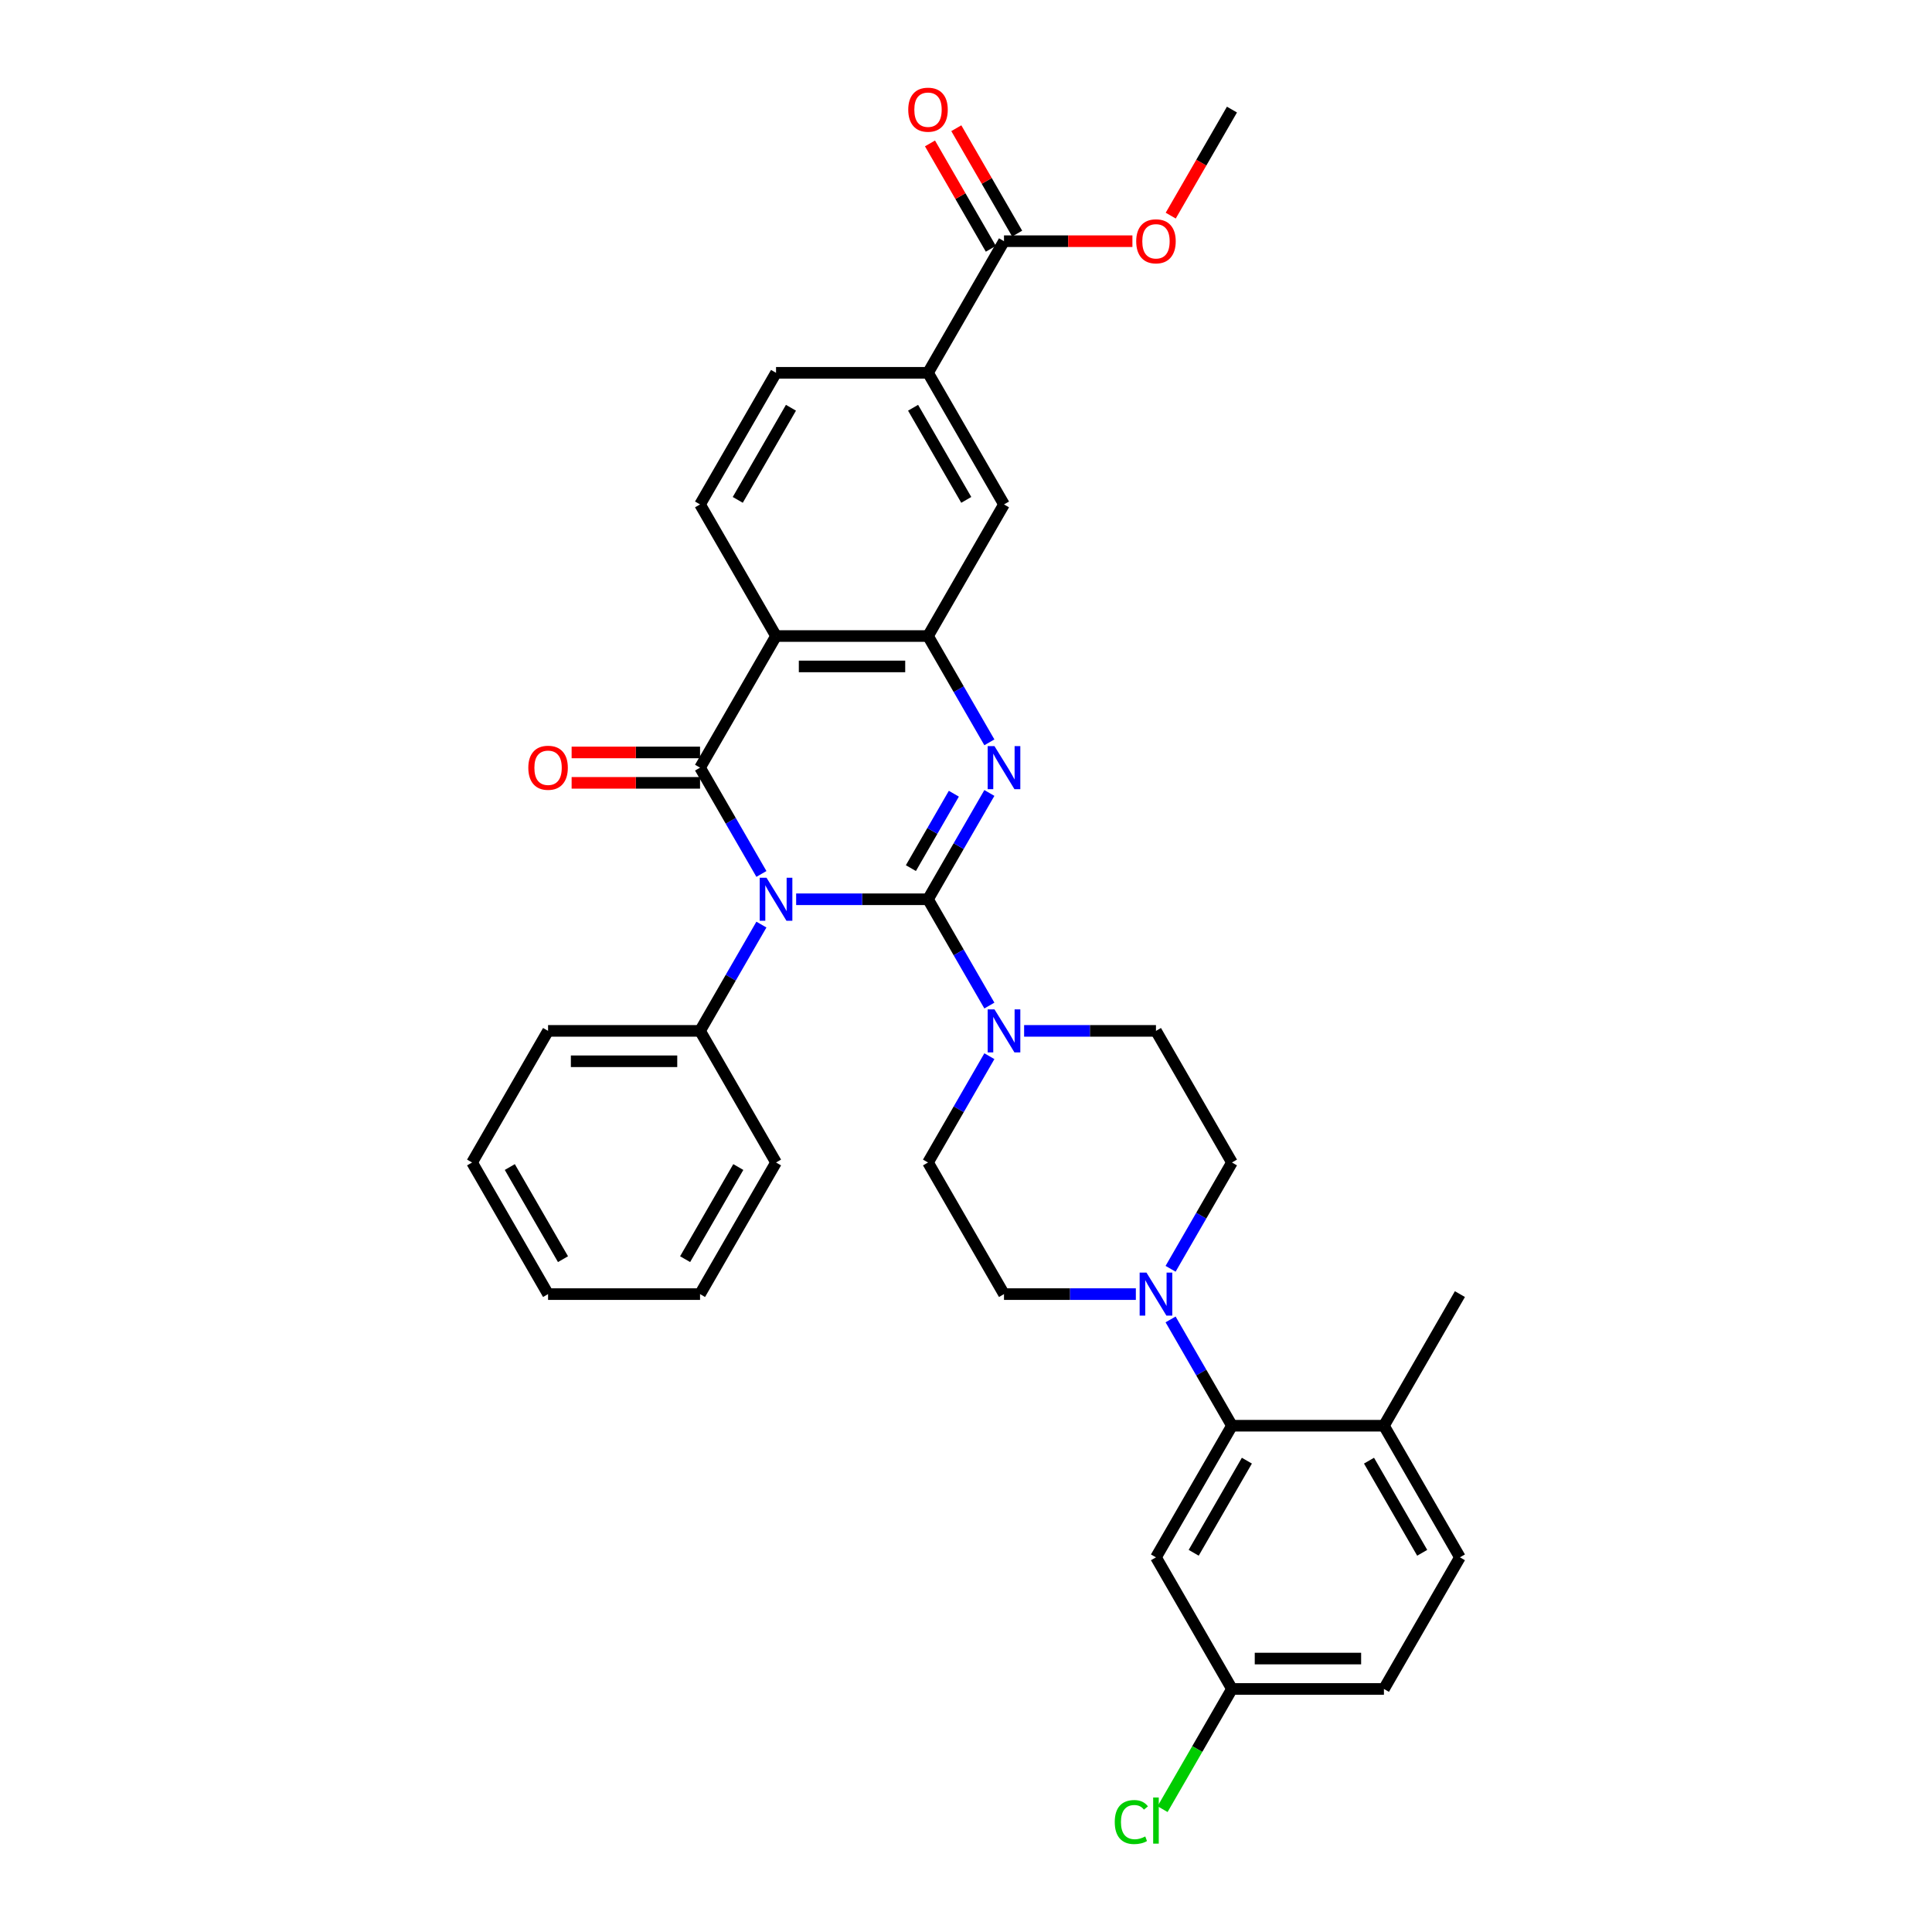<?xml version='1.0' encoding='iso-8859-1'?>
<svg version='1.1' baseProfile='full'
              xmlns='http://www.w3.org/2000/svg'
                      xmlns:rdkit='http://www.rdkit.org/xml'
                      xmlns:xlink='http://www.w3.org/1999/xlink'
                  xml:space='preserve'
width='1000px' height='1000px' viewBox='0 0 1000 1000'>
<!-- END OF HEADER -->
<rect style='opacity:1.0;fill:#FFFFFF;stroke:none' width='1000' height='1000' x='0' y='0'> </rect>
<path class='bond-0' d='M 480.335,465.459 L 446.211,465.459' style='fill:none;fill-rule:evenodd;stroke:#000000;stroke-width:6px;stroke-linecap:butt;stroke-linejoin:miter;stroke-opacity:1' />
<path class='bond-0' d='M 446.211,465.459 L 412.087,465.459' style='fill:none;fill-rule:evenodd;stroke:#0000FF;stroke-width:6px;stroke-linecap:butt;stroke-linejoin:miter;stroke-opacity:1' />
<path class='bond-2' d='M 480.335,465.459 L 496.217,437.949' style='fill:none;fill-rule:evenodd;stroke:#000000;stroke-width:6px;stroke-linecap:butt;stroke-linejoin:miter;stroke-opacity:1' />
<path class='bond-2' d='M 496.217,437.949 L 512.099,410.44' style='fill:none;fill-rule:evenodd;stroke:#0000FF;stroke-width:6px;stroke-linecap:butt;stroke-linejoin:miter;stroke-opacity:1' />
<path class='bond-2' d='M 471.475,449.34 L 482.592,430.083' style='fill:none;fill-rule:evenodd;stroke:#000000;stroke-width:6px;stroke-linecap:butt;stroke-linejoin:miter;stroke-opacity:1' />
<path class='bond-2' d='M 482.592,430.083 L 493.71,410.827' style='fill:none;fill-rule:evenodd;stroke:#0000FF;stroke-width:6px;stroke-linecap:butt;stroke-linejoin:miter;stroke-opacity:1' />
<path class='bond-5' d='M 480.335,465.459 L 496.217,492.968' style='fill:none;fill-rule:evenodd;stroke:#000000;stroke-width:6px;stroke-linecap:butt;stroke-linejoin:miter;stroke-opacity:1' />
<path class='bond-5' d='M 496.217,492.968 L 512.099,520.477' style='fill:none;fill-rule:evenodd;stroke:#0000FF;stroke-width:6px;stroke-linecap:butt;stroke-linejoin:miter;stroke-opacity:1' />
<path class='bond-1' d='M 394.106,452.353 L 378.224,424.844' style='fill:none;fill-rule:evenodd;stroke:#0000FF;stroke-width:6px;stroke-linecap:butt;stroke-linejoin:miter;stroke-opacity:1' />
<path class='bond-1' d='M 378.224,424.844 L 362.342,397.335' style='fill:none;fill-rule:evenodd;stroke:#000000;stroke-width:6px;stroke-linecap:butt;stroke-linejoin:miter;stroke-opacity:1' />
<path class='bond-12' d='M 394.106,478.564 L 378.224,506.073' style='fill:none;fill-rule:evenodd;stroke:#0000FF;stroke-width:6px;stroke-linecap:butt;stroke-linejoin:miter;stroke-opacity:1' />
<path class='bond-12' d='M 378.224,506.073 L 362.342,533.582' style='fill:none;fill-rule:evenodd;stroke:#000000;stroke-width:6px;stroke-linecap:butt;stroke-linejoin:miter;stroke-opacity:1' />
<path class='bond-14' d='M 362.342,389.469 L 329.107,389.469' style='fill:none;fill-rule:evenodd;stroke:#000000;stroke-width:6px;stroke-linecap:butt;stroke-linejoin:miter;stroke-opacity:1' />
<path class='bond-14' d='M 329.107,389.469 L 295.872,389.469' style='fill:none;fill-rule:evenodd;stroke:#FF0000;stroke-width:6px;stroke-linecap:butt;stroke-linejoin:miter;stroke-opacity:1' />
<path class='bond-14' d='M 362.342,405.201 L 329.107,405.201' style='fill:none;fill-rule:evenodd;stroke:#000000;stroke-width:6px;stroke-linecap:butt;stroke-linejoin:miter;stroke-opacity:1' />
<path class='bond-14' d='M 329.107,405.201 L 295.872,405.201' style='fill:none;fill-rule:evenodd;stroke:#FF0000;stroke-width:6px;stroke-linecap:butt;stroke-linejoin:miter;stroke-opacity:1' />
<path class='bond-35' d='M 362.342,397.335 L 401.673,329.212' style='fill:none;fill-rule:evenodd;stroke:#000000;stroke-width:6px;stroke-linecap:butt;stroke-linejoin:miter;stroke-opacity:1' />
<path class='bond-4' d='M 512.099,384.23 L 496.217,356.721' style='fill:none;fill-rule:evenodd;stroke:#0000FF;stroke-width:6px;stroke-linecap:butt;stroke-linejoin:miter;stroke-opacity:1' />
<path class='bond-4' d='M 496.217,356.721 L 480.335,329.212' style='fill:none;fill-rule:evenodd;stroke:#000000;stroke-width:6px;stroke-linecap:butt;stroke-linejoin:miter;stroke-opacity:1' />
<path class='bond-3' d='M 401.673,329.212 L 480.335,329.212' style='fill:none;fill-rule:evenodd;stroke:#000000;stroke-width:6px;stroke-linecap:butt;stroke-linejoin:miter;stroke-opacity:1' />
<path class='bond-3' d='M 413.472,344.944 L 468.535,344.944' style='fill:none;fill-rule:evenodd;stroke:#000000;stroke-width:6px;stroke-linecap:butt;stroke-linejoin:miter;stroke-opacity:1' />
<path class='bond-10' d='M 401.673,329.212 L 362.342,261.089' style='fill:none;fill-rule:evenodd;stroke:#000000;stroke-width:6px;stroke-linecap:butt;stroke-linejoin:miter;stroke-opacity:1' />
<path class='bond-9' d='M 480.335,329.212 L 519.665,261.089' style='fill:none;fill-rule:evenodd;stroke:#000000;stroke-width:6px;stroke-linecap:butt;stroke-linejoin:miter;stroke-opacity:1' />
<path class='bond-15' d='M 512.099,546.687 L 496.217,574.196' style='fill:none;fill-rule:evenodd;stroke:#0000FF;stroke-width:6px;stroke-linecap:butt;stroke-linejoin:miter;stroke-opacity:1' />
<path class='bond-15' d='M 496.217,574.196 L 480.335,601.705' style='fill:none;fill-rule:evenodd;stroke:#000000;stroke-width:6px;stroke-linecap:butt;stroke-linejoin:miter;stroke-opacity:1' />
<path class='bond-16' d='M 530.08,533.582 L 564.204,533.582' style='fill:none;fill-rule:evenodd;stroke:#0000FF;stroke-width:6px;stroke-linecap:butt;stroke-linejoin:miter;stroke-opacity:1' />
<path class='bond-16' d='M 564.204,533.582 L 598.327,533.582' style='fill:none;fill-rule:evenodd;stroke:#000000;stroke-width:6px;stroke-linecap:butt;stroke-linejoin:miter;stroke-opacity:1' />
<path class='bond-6' d='M 605.894,656.723 L 621.776,629.214' style='fill:none;fill-rule:evenodd;stroke:#0000FF;stroke-width:6px;stroke-linecap:butt;stroke-linejoin:miter;stroke-opacity:1' />
<path class='bond-6' d='M 621.776,629.214 L 637.658,601.705' style='fill:none;fill-rule:evenodd;stroke:#000000;stroke-width:6px;stroke-linecap:butt;stroke-linejoin:miter;stroke-opacity:1' />
<path class='bond-7' d='M 605.894,682.933 L 621.776,710.442' style='fill:none;fill-rule:evenodd;stroke:#0000FF;stroke-width:6px;stroke-linecap:butt;stroke-linejoin:miter;stroke-opacity:1' />
<path class='bond-7' d='M 621.776,710.442 L 637.658,737.952' style='fill:none;fill-rule:evenodd;stroke:#000000;stroke-width:6px;stroke-linecap:butt;stroke-linejoin:miter;stroke-opacity:1' />
<path class='bond-34' d='M 587.913,669.828 L 553.789,669.828' style='fill:none;fill-rule:evenodd;stroke:#0000FF;stroke-width:6px;stroke-linecap:butt;stroke-linejoin:miter;stroke-opacity:1' />
<path class='bond-34' d='M 553.789,669.828 L 519.665,669.828' style='fill:none;fill-rule:evenodd;stroke:#000000;stroke-width:6px;stroke-linecap:butt;stroke-linejoin:miter;stroke-opacity:1' />
<path class='bond-13' d='M 637.658,737.952 L 598.327,806.075' style='fill:none;fill-rule:evenodd;stroke:#000000;stroke-width:6px;stroke-linecap:butt;stroke-linejoin:miter;stroke-opacity:1' />
<path class='bond-13' d='M 645.383,756.036 L 617.852,803.723' style='fill:none;fill-rule:evenodd;stroke:#000000;stroke-width:6px;stroke-linecap:butt;stroke-linejoin:miter;stroke-opacity:1' />
<path class='bond-17' d='M 637.658,737.952 L 716.32,737.952' style='fill:none;fill-rule:evenodd;stroke:#000000;stroke-width:6px;stroke-linecap:butt;stroke-linejoin:miter;stroke-opacity:1' />
<path class='bond-8' d='M 519.665,124.842 L 480.335,192.965' style='fill:none;fill-rule:evenodd;stroke:#000000;stroke-width:6px;stroke-linecap:butt;stroke-linejoin:miter;stroke-opacity:1' />
<path class='bond-21' d='M 526.478,120.909 L 510.732,93.636' style='fill:none;fill-rule:evenodd;stroke:#000000;stroke-width:6px;stroke-linecap:butt;stroke-linejoin:miter;stroke-opacity:1' />
<path class='bond-21' d='M 510.732,93.636 L 494.986,66.363' style='fill:none;fill-rule:evenodd;stroke:#FF0000;stroke-width:6px;stroke-linecap:butt;stroke-linejoin:miter;stroke-opacity:1' />
<path class='bond-21' d='M 512.853,128.775 L 497.107,101.502' style='fill:none;fill-rule:evenodd;stroke:#000000;stroke-width:6px;stroke-linecap:butt;stroke-linejoin:miter;stroke-opacity:1' />
<path class='bond-21' d='M 497.107,101.502 L 481.361,74.229' style='fill:none;fill-rule:evenodd;stroke:#FF0000;stroke-width:6px;stroke-linecap:butt;stroke-linejoin:miter;stroke-opacity:1' />
<path class='bond-24' d='M 519.665,124.842 L 552.9,124.842' style='fill:none;fill-rule:evenodd;stroke:#000000;stroke-width:6px;stroke-linecap:butt;stroke-linejoin:miter;stroke-opacity:1' />
<path class='bond-24' d='M 552.9,124.842 L 586.135,124.842' style='fill:none;fill-rule:evenodd;stroke:#FF0000;stroke-width:6px;stroke-linecap:butt;stroke-linejoin:miter;stroke-opacity:1' />
<path class='bond-11' d='M 519.665,261.089 L 480.335,192.965' style='fill:none;fill-rule:evenodd;stroke:#000000;stroke-width:6px;stroke-linecap:butt;stroke-linejoin:miter;stroke-opacity:1' />
<path class='bond-11' d='M 500.141,258.736 L 472.61,211.05' style='fill:none;fill-rule:evenodd;stroke:#000000;stroke-width:6px;stroke-linecap:butt;stroke-linejoin:miter;stroke-opacity:1' />
<path class='bond-36' d='M 362.342,261.089 L 401.673,192.965' style='fill:none;fill-rule:evenodd;stroke:#000000;stroke-width:6px;stroke-linecap:butt;stroke-linejoin:miter;stroke-opacity:1' />
<path class='bond-36' d='M 381.866,258.736 L 409.398,211.05' style='fill:none;fill-rule:evenodd;stroke:#000000;stroke-width:6px;stroke-linecap:butt;stroke-linejoin:miter;stroke-opacity:1' />
<path class='bond-20' d='M 480.335,192.965 L 401.673,192.965' style='fill:none;fill-rule:evenodd;stroke:#000000;stroke-width:6px;stroke-linecap:butt;stroke-linejoin:miter;stroke-opacity:1' />
<path class='bond-27' d='M 362.342,533.582 L 283.68,533.582' style='fill:none;fill-rule:evenodd;stroke:#000000;stroke-width:6px;stroke-linecap:butt;stroke-linejoin:miter;stroke-opacity:1' />
<path class='bond-27' d='M 350.542,549.314 L 295.479,549.314' style='fill:none;fill-rule:evenodd;stroke:#000000;stroke-width:6px;stroke-linecap:butt;stroke-linejoin:miter;stroke-opacity:1' />
<path class='bond-28' d='M 362.342,533.582 L 401.673,601.705' style='fill:none;fill-rule:evenodd;stroke:#000000;stroke-width:6px;stroke-linecap:butt;stroke-linejoin:miter;stroke-opacity:1' />
<path class='bond-23' d='M 598.327,806.075 L 637.658,874.198' style='fill:none;fill-rule:evenodd;stroke:#000000;stroke-width:6px;stroke-linecap:butt;stroke-linejoin:miter;stroke-opacity:1' />
<path class='bond-19' d='M 480.335,601.705 L 519.665,669.828' style='fill:none;fill-rule:evenodd;stroke:#000000;stroke-width:6px;stroke-linecap:butt;stroke-linejoin:miter;stroke-opacity:1' />
<path class='bond-18' d='M 598.327,533.582 L 637.658,601.705' style='fill:none;fill-rule:evenodd;stroke:#000000;stroke-width:6px;stroke-linecap:butt;stroke-linejoin:miter;stroke-opacity:1' />
<path class='bond-22' d='M 716.32,737.952 L 755.651,806.075' style='fill:none;fill-rule:evenodd;stroke:#000000;stroke-width:6px;stroke-linecap:butt;stroke-linejoin:miter;stroke-opacity:1' />
<path class='bond-22' d='M 708.595,756.036 L 736.127,803.723' style='fill:none;fill-rule:evenodd;stroke:#000000;stroke-width:6px;stroke-linecap:butt;stroke-linejoin:miter;stroke-opacity:1' />
<path class='bond-29' d='M 716.32,737.952 L 755.651,669.828' style='fill:none;fill-rule:evenodd;stroke:#000000;stroke-width:6px;stroke-linecap:butt;stroke-linejoin:miter;stroke-opacity:1' />
<path class='bond-25' d='M 755.651,806.075 L 716.32,874.198' style='fill:none;fill-rule:evenodd;stroke:#000000;stroke-width:6px;stroke-linecap:butt;stroke-linejoin:miter;stroke-opacity:1' />
<path class='bond-26' d='M 637.658,874.198 L 619.7,905.303' style='fill:none;fill-rule:evenodd;stroke:#000000;stroke-width:6px;stroke-linecap:butt;stroke-linejoin:miter;stroke-opacity:1' />
<path class='bond-26' d='M 619.7,905.303 L 601.741,936.408' style='fill:none;fill-rule:evenodd;stroke:#00CC00;stroke-width:6px;stroke-linecap:butt;stroke-linejoin:miter;stroke-opacity:1' />
<path class='bond-38' d='M 637.658,874.198 L 716.32,874.198' style='fill:none;fill-rule:evenodd;stroke:#000000;stroke-width:6px;stroke-linecap:butt;stroke-linejoin:miter;stroke-opacity:1' />
<path class='bond-38' d='M 649.458,858.466 L 704.521,858.466' style='fill:none;fill-rule:evenodd;stroke:#000000;stroke-width:6px;stroke-linecap:butt;stroke-linejoin:miter;stroke-opacity:1' />
<path class='bond-30' d='M 605.966,111.611 L 621.812,84.165' style='fill:none;fill-rule:evenodd;stroke:#FF0000;stroke-width:6px;stroke-linecap:butt;stroke-linejoin:miter;stroke-opacity:1' />
<path class='bond-30' d='M 621.812,84.165 L 637.658,56.719' style='fill:none;fill-rule:evenodd;stroke:#000000;stroke-width:6px;stroke-linecap:butt;stroke-linejoin:miter;stroke-opacity:1' />
<path class='bond-32' d='M 283.68,533.582 L 244.349,601.705' style='fill:none;fill-rule:evenodd;stroke:#000000;stroke-width:6px;stroke-linecap:butt;stroke-linejoin:miter;stroke-opacity:1' />
<path class='bond-31' d='M 401.673,601.705 L 362.342,669.828' style='fill:none;fill-rule:evenodd;stroke:#000000;stroke-width:6px;stroke-linecap:butt;stroke-linejoin:miter;stroke-opacity:1' />
<path class='bond-31' d='M 382.148,604.057 L 354.617,651.744' style='fill:none;fill-rule:evenodd;stroke:#000000;stroke-width:6px;stroke-linecap:butt;stroke-linejoin:miter;stroke-opacity:1' />
<path class='bond-33' d='M 362.342,669.828 L 283.68,669.828' style='fill:none;fill-rule:evenodd;stroke:#000000;stroke-width:6px;stroke-linecap:butt;stroke-linejoin:miter;stroke-opacity:1' />
<path class='bond-37' d='M 244.349,601.705 L 283.68,669.828' style='fill:none;fill-rule:evenodd;stroke:#000000;stroke-width:6px;stroke-linecap:butt;stroke-linejoin:miter;stroke-opacity:1' />
<path class='bond-37' d='M 263.873,604.057 L 291.405,651.744' style='fill:none;fill-rule:evenodd;stroke:#000000;stroke-width:6px;stroke-linecap:butt;stroke-linejoin:miter;stroke-opacity:1' />
<path  class='atom-1' d='M 396.748 454.32
L 404.048 466.119
Q 404.772 467.283, 405.936 469.392
Q 407.1 471.5, 407.163 471.626
L 407.163 454.32
L 410.121 454.32
L 410.121 476.597
L 407.069 476.597
L 399.234 463.697
Q 398.322 462.186, 397.346 460.456
Q 396.402 458.725, 396.119 458.19
L 396.119 476.597
L 393.224 476.597
L 393.224 454.32
L 396.748 454.32
' fill='#0000FF'/>
<path  class='atom-3' d='M 514.741 386.197
L 522.041 397.996
Q 522.765 399.16, 523.929 401.268
Q 525.093 403.377, 525.156 403.502
L 525.156 386.197
L 528.114 386.197
L 528.114 408.474
L 525.062 408.474
L 517.227 395.573
Q 516.314 394.063, 515.339 392.332
Q 514.395 390.602, 514.112 390.067
L 514.112 408.474
L 511.217 408.474
L 511.217 386.197
L 514.741 386.197
' fill='#0000FF'/>
<path  class='atom-6' d='M 514.741 522.443
L 522.041 534.243
Q 522.765 535.407, 523.929 537.515
Q 525.093 539.623, 525.156 539.749
L 525.156 522.443
L 528.114 522.443
L 528.114 544.72
L 525.062 544.72
L 517.227 531.82
Q 516.314 530.309, 515.339 528.579
Q 514.395 526.848, 514.112 526.313
L 514.112 544.72
L 511.217 544.72
L 511.217 522.443
L 514.741 522.443
' fill='#0000FF'/>
<path  class='atom-7' d='M 593.403 658.69
L 600.703 670.489
Q 601.427 671.653, 602.591 673.761
Q 603.755 675.87, 603.818 675.995
L 603.818 658.69
L 606.776 658.69
L 606.776 680.967
L 603.724 680.967
L 595.889 668.066
Q 594.976 666.556, 594.001 664.825
Q 593.057 663.095, 592.774 662.56
L 592.774 680.967
L 589.879 680.967
L 589.879 658.69
L 593.403 658.69
' fill='#0000FF'/>
<path  class='atom-15' d='M 273.454 397.398
Q 273.454 392.049, 276.097 389.06
Q 278.74 386.071, 283.68 386.071
Q 288.62 386.071, 291.263 389.06
Q 293.906 392.049, 293.906 397.398
Q 293.906 402.81, 291.231 405.894
Q 288.557 408.946, 283.68 408.946
Q 278.771 408.946, 276.097 405.894
Q 273.454 402.842, 273.454 397.398
M 283.68 406.429
Q 287.078 406.429, 288.903 404.163
Q 290.759 401.866, 290.759 397.398
Q 290.759 393.025, 288.903 390.822
Q 287.078 388.588, 283.68 388.588
Q 280.281 388.588, 278.425 390.791
Q 276.6 392.993, 276.6 397.398
Q 276.6 401.898, 278.425 404.163
Q 280.281 406.429, 283.68 406.429
' fill='#FF0000'/>
<path  class='atom-22' d='M 470.108 56.782
Q 470.108 51.433, 472.751 48.444
Q 475.395 45.455, 480.335 45.455
Q 485.274 45.455, 487.918 48.444
Q 490.561 51.433, 490.561 56.782
Q 490.561 62.194, 487.886 65.277
Q 485.212 68.329, 480.335 68.329
Q 475.426 68.329, 472.751 65.277
Q 470.108 62.225, 470.108 56.782
M 480.335 65.812
Q 483.733 65.812, 485.558 63.547
Q 487.414 61.25, 487.414 56.782
Q 487.414 52.408, 485.558 50.206
Q 483.733 47.972, 480.335 47.972
Q 476.936 47.972, 475.08 50.174
Q 473.255 52.377, 473.255 56.782
Q 473.255 61.281, 475.08 63.547
Q 476.936 65.812, 480.335 65.812
' fill='#FF0000'/>
<path  class='atom-25' d='M 588.101 124.905
Q 588.101 119.556, 590.744 116.567
Q 593.387 113.578, 598.327 113.578
Q 603.267 113.578, 605.91 116.567
Q 608.554 119.556, 608.554 124.905
Q 608.554 130.317, 605.879 133.401
Q 603.205 136.453, 598.327 136.453
Q 593.419 136.453, 590.744 133.401
Q 588.101 130.349, 588.101 124.905
M 598.327 133.936
Q 601.726 133.936, 603.551 131.67
Q 605.407 129.373, 605.407 124.905
Q 605.407 120.532, 603.551 118.329
Q 601.726 116.095, 598.327 116.095
Q 594.929 116.095, 593.073 118.298
Q 591.248 120.5, 591.248 124.905
Q 591.248 129.405, 593.073 131.67
Q 594.929 133.936, 598.327 133.936
' fill='#FF0000'/>
<path  class='atom-27' d='M 576.994 943.092
Q 576.994 937.554, 579.574 934.66
Q 582.186 931.733, 587.126 931.733
Q 591.72 931.733, 594.174 934.974
L 592.097 936.673
Q 590.304 934.314, 587.126 934.314
Q 583.759 934.314, 581.966 936.579
Q 580.204 938.813, 580.204 943.092
Q 580.204 947.497, 582.029 949.763
Q 583.885 952.028, 587.472 952.028
Q 589.926 952.028, 592.79 950.549
L 593.671 952.909
Q 592.506 953.664, 590.744 954.105
Q 588.982 954.545, 587.032 954.545
Q 582.186 954.545, 579.574 951.588
Q 576.994 948.63, 576.994 943.092
' fill='#00CC00'/>
<path  class='atom-27' d='M 596.88 930.38
L 599.775 930.38
L 599.775 954.262
L 596.88 954.262
L 596.88 930.38
' fill='#00CC00'/>
</svg>
